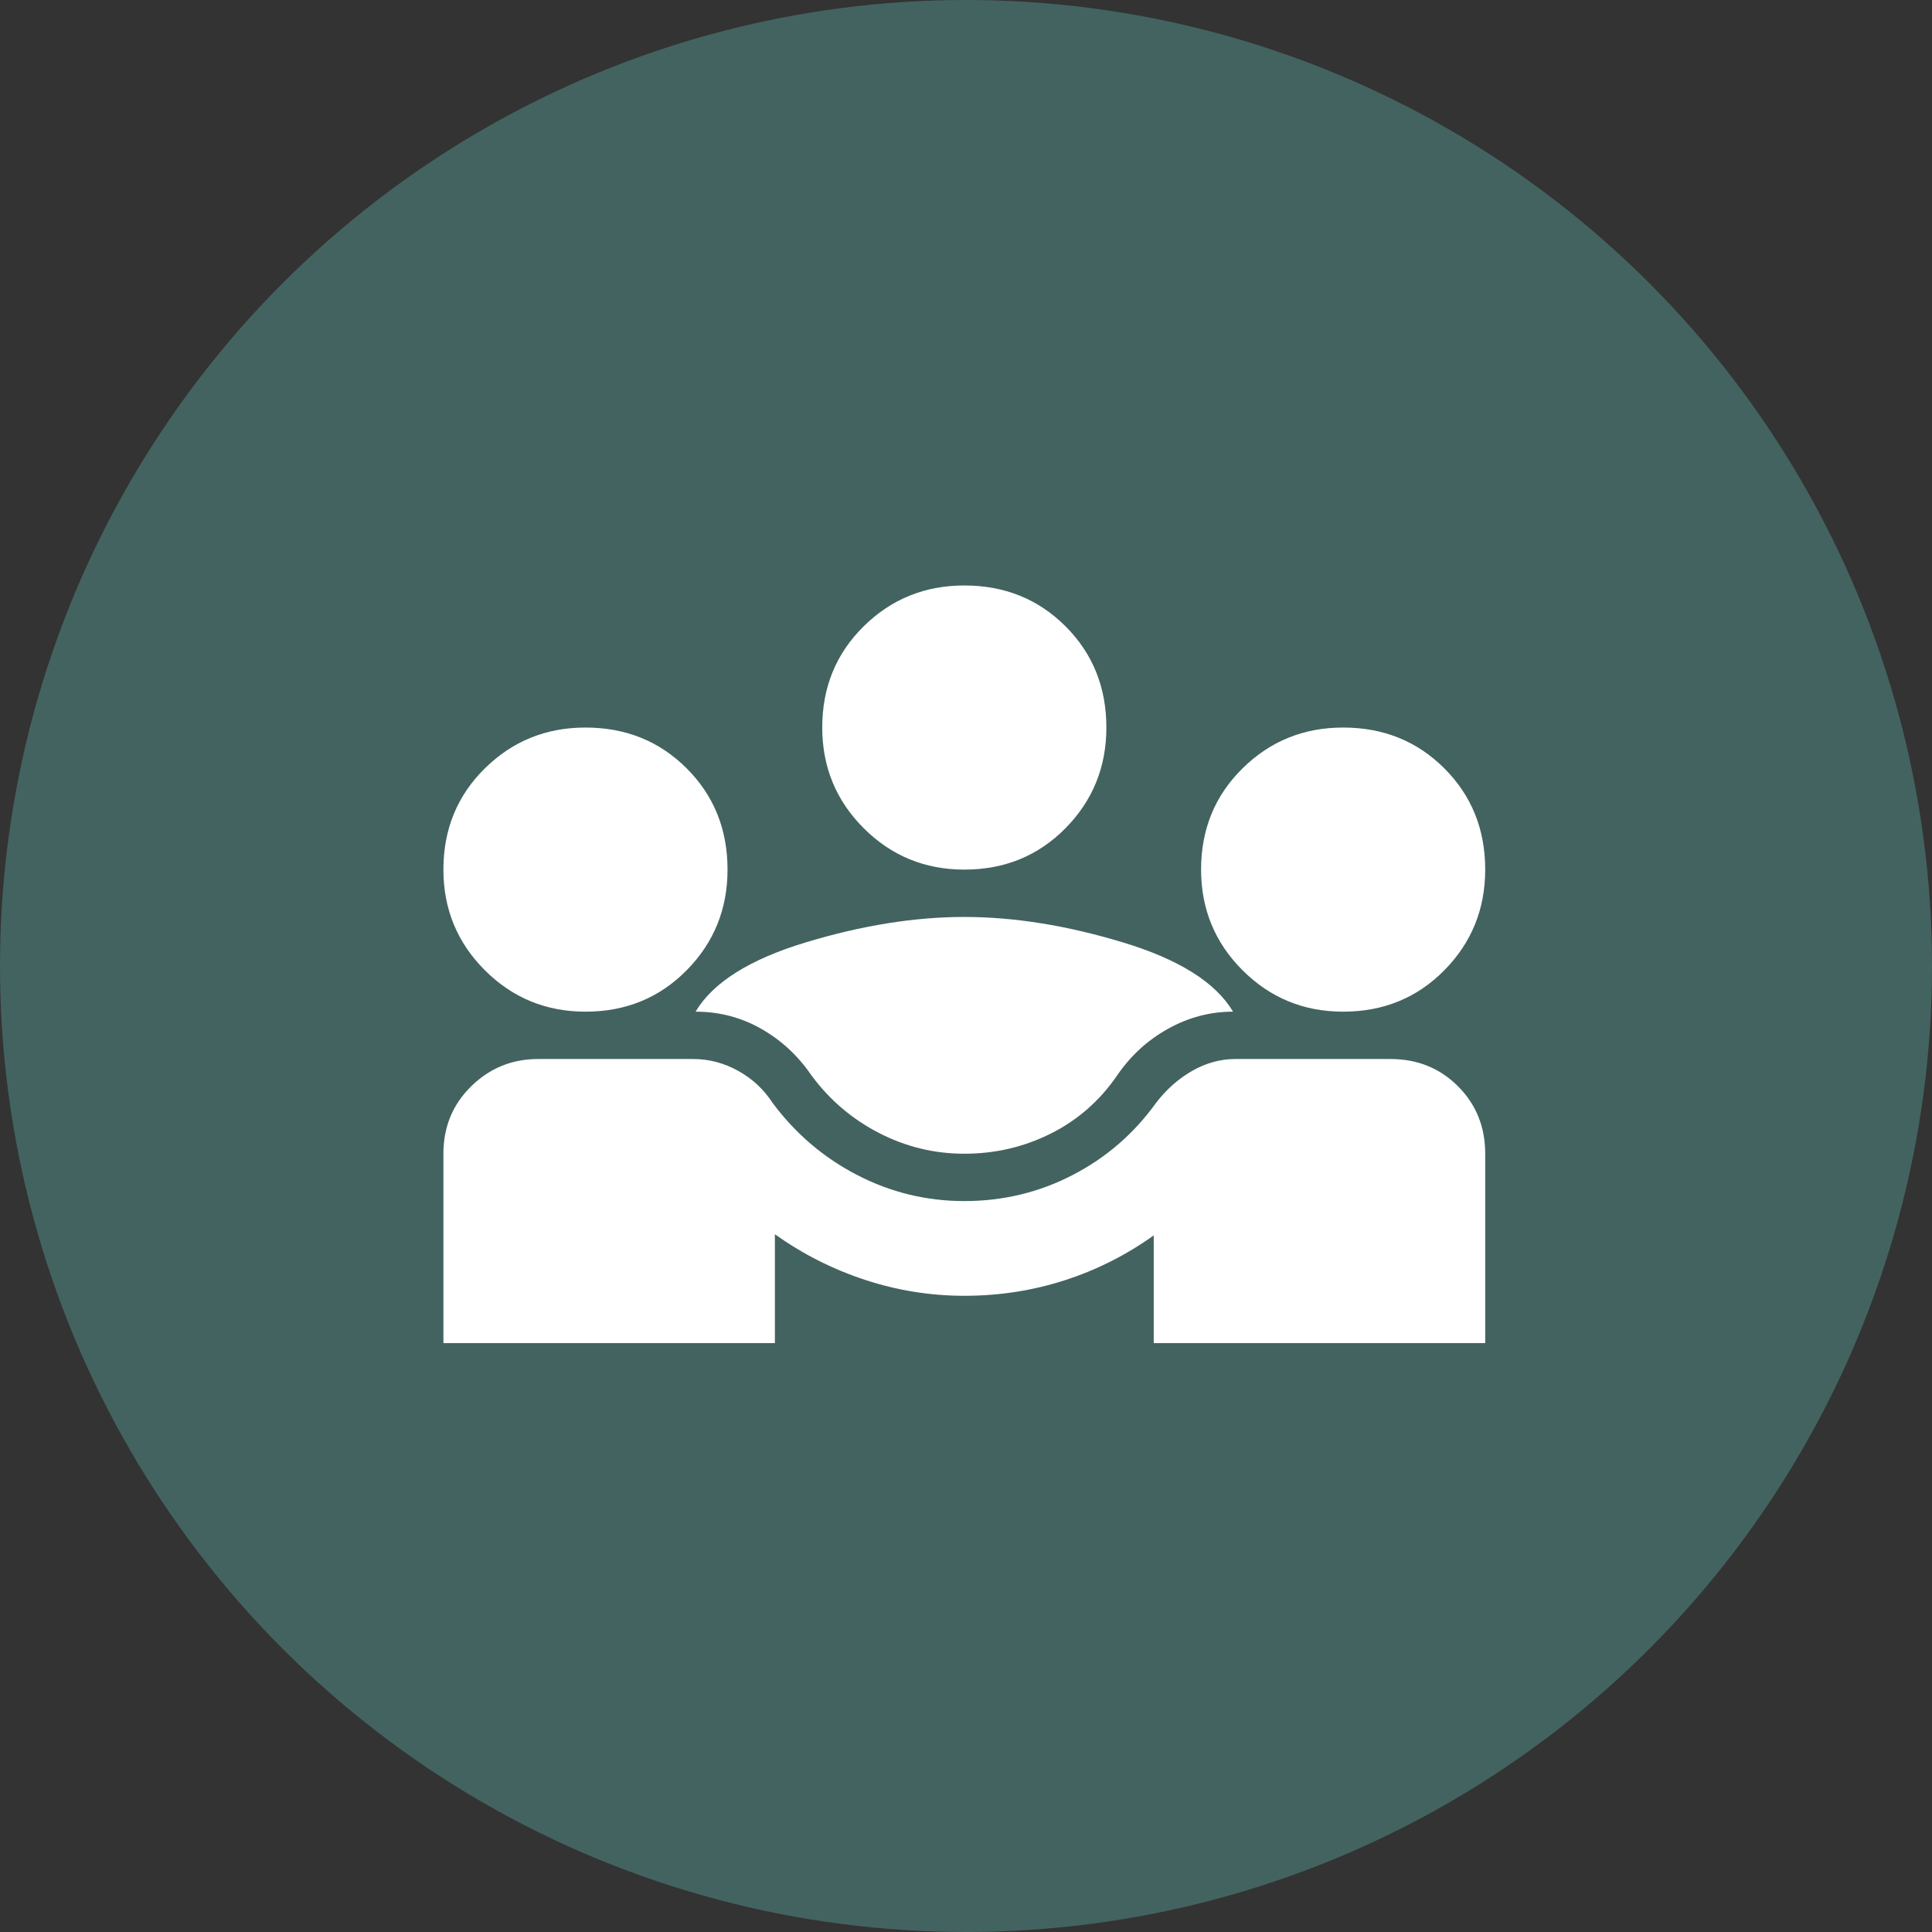 <svg width="200" height="200" viewBox="0 0 200 200" fill="none" xmlns="http://www.w3.org/2000/svg">
<rect x="0" y="0" width="200" height="200" fill="#333333" stroke="none"/>
<circle cx="100" cy="100" r="100" fill="#436360"/>
<mask id="mask0_103_228" style="mask-type:alpha" maskUnits="userSpaceOnUse" x="41" y="41" width="118" height="118">
<rect x="41" y="41" width="117.65" height="117.65" fill="#D9D9D9"/>
</mask>
<g mask="url(#mask0_103_228)">
<path d="M45.902 139.042V119.433C45.902 116.656 46.862 114.327 48.782 112.448C50.702 110.569 53.01 109.629 55.706 109.629H71.76C73.394 109.629 74.947 110.038 76.417 110.855C77.888 111.672 79.073 112.775 79.971 114.164C82.341 117.35 85.261 119.842 88.734 121.639C92.206 123.437 95.903 124.335 99.825 124.335C103.828 124.335 107.566 123.437 111.038 121.639C114.511 119.842 117.391 117.35 119.678 114.164C120.74 112.775 121.986 111.672 123.416 110.855C124.846 110.038 126.337 109.629 127.889 109.629H143.944C146.721 109.629 149.05 110.569 150.929 112.448C152.808 114.327 153.748 116.656 153.748 119.433V139.042H119.433V127.889C116.574 129.932 113.489 131.484 110.18 132.546C106.872 133.609 103.42 134.14 99.825 134.14C96.312 134.14 92.88 133.588 89.53 132.485C86.181 131.382 83.076 129.809 80.216 127.767V139.042H45.902ZM99.825 119.433C96.72 119.433 93.779 118.719 91.001 117.289C88.223 115.859 85.895 113.878 84.016 111.345C82.627 109.302 80.891 107.689 78.807 106.504C76.724 105.319 74.457 104.727 72.005 104.727C73.803 101.704 77.602 99.314 83.403 97.558C89.204 95.801 94.678 94.923 99.825 94.923C104.972 94.923 110.446 95.801 116.247 97.558C122.048 99.314 125.847 101.704 127.644 104.727C125.275 104.727 123.028 105.319 120.904 106.504C118.779 107.689 117.023 109.302 115.634 111.345C113.837 113.959 111.549 115.961 108.771 117.35C105.993 118.739 103.011 119.433 99.825 119.433ZM60.608 104.727C56.523 104.727 53.051 103.297 50.191 100.438C47.332 97.578 45.902 94.106 45.902 90.021C45.902 85.854 47.332 82.361 50.191 79.543C53.051 76.724 56.523 75.315 60.608 75.315C64.775 75.315 68.268 76.724 71.086 79.543C73.905 82.361 75.314 85.854 75.314 90.021C75.314 94.106 73.905 97.578 71.086 100.438C68.268 103.297 64.775 104.727 60.608 104.727ZM139.041 104.727C134.956 104.727 131.484 103.297 128.625 100.438C125.765 97.578 124.335 94.106 124.335 90.021C124.335 85.854 125.765 82.361 128.625 79.543C131.484 76.724 134.956 75.315 139.041 75.315C143.208 75.315 146.701 76.724 149.52 79.543C152.338 82.361 153.748 85.854 153.748 90.021C153.748 94.106 152.338 97.578 149.52 100.438C146.701 103.297 143.208 104.727 139.041 104.727ZM99.825 90.021C95.74 90.021 92.267 88.591 89.408 85.732C86.548 82.872 85.118 79.4 85.118 75.315C85.118 71.148 86.548 67.655 89.408 64.836C92.267 62.018 95.74 60.608 99.825 60.608C103.992 60.608 107.484 62.018 110.303 64.836C113.122 67.655 114.531 71.148 114.531 75.315C114.531 79.4 113.122 82.872 110.303 85.732C107.484 88.591 103.992 90.021 99.825 90.021Z" fill="white"/>
</g>
</svg>

